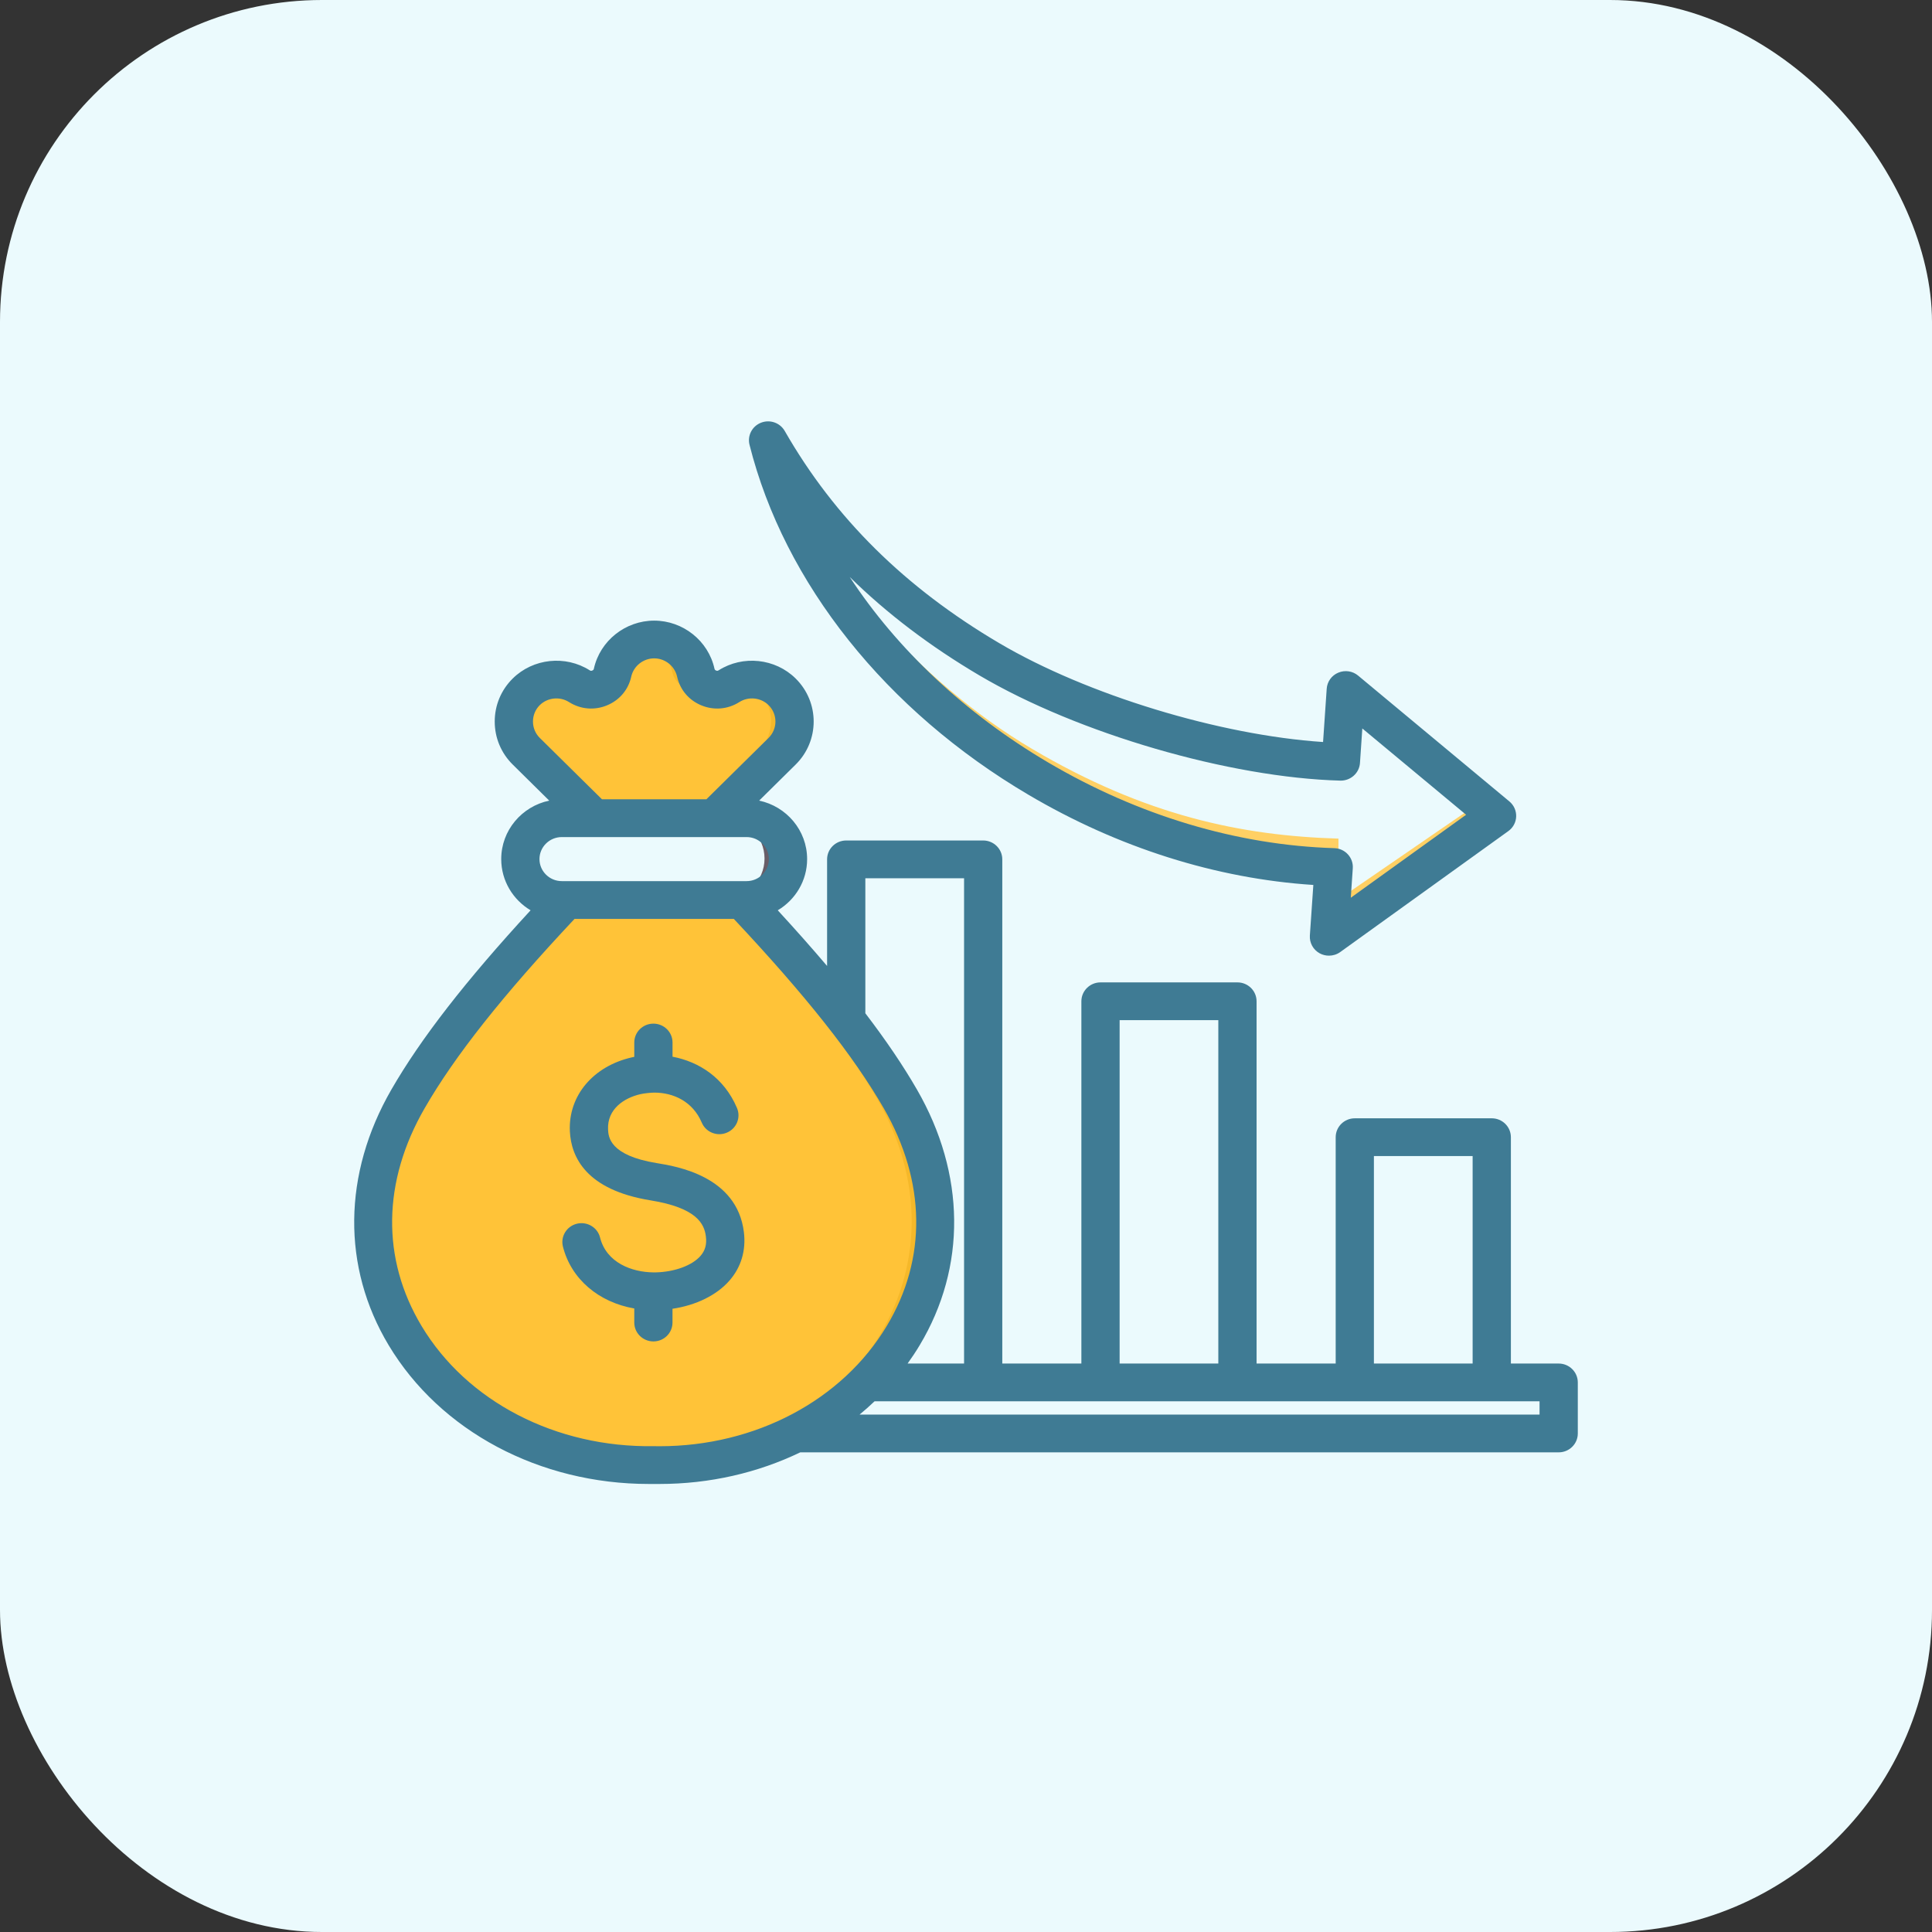 <svg width="60" height="60" viewBox="0 0 60 60" fill="none" xmlns="http://www.w3.org/2000/svg">
<rect x="0" y="0" width="60" height="60" fill="#333333" stroke="none"/>
<rect width="60" height="60" rx="10" fill="#EBFAFD"/>
<path fill-rule="evenodd" clip-rule="evenodd" d="M41.566 27.052C38.545 26.961 35.321 26.055 32.316 24.284C27.851 21.651 24.862 17.691 23.855 13.689C23.878 13.728 23.901 13.767 23.923 13.806L23.926 13.812L23.928 13.815L23.93 13.817L23.957 13.864C25.215 17.446 28.545 21.19 32.056 23.26C35.568 25.33 38.546 25.953 41.567 26.044L41.566 27.052ZM45.851 24.992L41.504 27.976L41.445 28.836C41.44 28.912 41.477 28.979 41.544 29.017C41.611 29.054 41.689 29.051 41.752 29.007L46.41 25.81C46.461 25.775 46.49 25.724 46.494 25.663C46.498 25.602 46.475 25.548 46.43 25.507L45.851 24.992Z" fill="#FFD064"/>
<path fill-rule="evenodd" clip-rule="evenodd" d="M22.187 25.39L23.05 27.933C25.297 30.313 26.935 32.329 27.963 34.11C31.247 39.803 26.575 45.586 20.318 45.481C14.061 45.586 9.389 39.803 12.673 34.11C13.7 32.329 15.338 30.313 17.586 27.933L18.451 25.393L16.345 23.314C15.831 22.806 15.831 21.976 16.345 21.468C16.782 21.036 17.474 20.963 17.995 21.293C18.188 21.416 18.41 21.435 18.622 21.348C18.834 21.262 18.977 21.093 19.026 20.871C19.156 20.285 19.687 19.843 20.318 19.843C20.937 19.843 21.478 20.274 21.61 20.871C21.659 21.093 21.802 21.262 22.014 21.348C22.226 21.435 22.448 21.416 22.641 21.293C23.152 20.969 23.845 21.027 24.291 21.468C24.805 21.975 24.805 22.806 24.291 23.314L22.187 25.39Z" fill="#FFC338"/>
<path fill-rule="evenodd" clip-rule="evenodd" d="M22.187 25.39L23.05 27.933C25.297 30.313 26.935 32.329 27.963 34.11C31.247 39.803 26.575 45.586 20.318 45.481C20.195 45.483 20.074 45.483 19.952 45.48C26.024 45.358 30.452 39.692 27.232 34.11C26.204 32.329 24.567 30.313 22.319 27.933L21.457 25.39L23.56 23.314C24.074 22.806 24.074 21.976 23.56 21.468C23.396 21.306 23.199 21.196 22.99 21.138C23.438 21.012 23.94 21.122 24.291 21.468C24.805 21.975 24.805 22.806 24.291 23.314L22.187 25.39ZM16.916 21.138C17.273 21.038 17.668 21.086 17.995 21.293L17.997 21.295C17.964 21.315 17.929 21.333 17.891 21.348C17.679 21.435 17.457 21.416 17.264 21.293C17.154 21.224 17.037 21.172 16.916 21.138ZM19.952 19.894C20.409 20.025 20.774 20.396 20.879 20.871C20.928 21.093 21.071 21.262 21.283 21.348C21.494 21.435 21.715 21.416 21.907 21.295C21.754 21.2 21.65 21.054 21.61 20.871C21.478 20.274 20.937 19.843 20.318 19.843C20.191 19.843 20.068 19.861 19.952 19.894Z" fill="#F5B829"/>
<path fill-rule="evenodd" clip-rule="evenodd" d="M17.448 27.933H23.187C23.895 27.933 24.474 27.361 24.474 26.663C24.474 25.965 23.895 25.393 23.187 25.393H17.448C16.741 25.393 16.162 25.965 16.162 26.663C16.162 27.362 16.741 27.933 17.448 27.933Z" fill="#EBFAFD"/>
<path fill-rule="evenodd" clip-rule="evenodd" d="M22.456 27.933H23.187C23.895 27.933 24.474 27.361 24.474 26.663C24.474 25.965 23.895 25.393 23.187 25.393H22.456C23.164 25.393 23.743 25.965 23.743 26.663C23.743 27.361 23.164 27.933 22.456 27.933Z" fill="#685E68"/>
<path fill-rule="evenodd" clip-rule="evenodd" d="M23.102 38.263C23.172 38.833 23.017 39.356 22.651 39.773C22.255 40.225 21.616 40.536 20.885 40.645V41.073C20.885 41.397 20.62 41.659 20.292 41.659C19.964 41.659 19.698 41.397 19.698 41.073V40.636C18.591 40.443 17.738 39.724 17.482 38.714C17.403 38.4 17.597 38.082 17.915 38.004C18.234 37.926 18.556 38.117 18.635 38.431C18.835 39.223 19.632 39.508 20.287 39.515C20.293 39.515 20.299 39.515 20.305 39.515C20.327 39.515 20.348 39.515 20.368 39.515C20.951 39.501 21.494 39.301 21.753 39.005C21.899 38.839 21.953 38.648 21.922 38.403C21.874 38.002 21.633 37.51 20.202 37.278C18.203 36.954 17.737 35.934 17.698 35.136C17.644 34.031 18.421 33.107 19.633 32.835C19.654 32.831 19.676 32.827 19.698 32.822V32.376C19.698 32.052 19.964 31.79 20.292 31.79C20.62 31.79 20.886 32.052 20.886 32.376V32.817C21.699 32.971 22.485 33.462 22.888 34.41C23.015 34.709 22.873 35.052 22.57 35.177C22.268 35.303 21.92 35.162 21.794 34.864C21.513 34.203 20.91 33.934 20.327 33.932C20.219 33.932 20.016 33.952 19.895 33.979C19.385 34.093 18.853 34.442 18.884 35.079C18.895 35.299 18.924 35.882 20.394 36.121C21.011 36.221 22.888 36.525 23.102 38.263ZM47.812 43.931H26.695C26.855 43.8 27.01 43.661 27.161 43.518H47.812L47.812 43.931ZM20.306 44.912C20.312 44.912 20.43 44.914 20.482 44.914C23.457 44.914 26.152 43.492 27.539 41.18C28.791 39.095 28.758 36.693 27.445 34.417C26.506 32.79 25.023 30.917 22.789 28.537H17.843C15.609 30.917 14.126 32.79 13.188 34.417C11.874 36.693 11.841 39.095 13.092 41.18C14.505 43.533 17.27 44.96 20.306 44.912ZM17.447 25.996H23.186C23.567 25.996 23.878 26.303 23.878 26.68C23.878 27.057 23.567 27.364 23.186 27.364H17.447C17.065 27.364 16.754 27.057 16.754 26.68C16.754 26.303 17.065 25.996 17.447 25.996ZM16.552 22.408C16.552 22.215 16.627 22.034 16.763 21.899C17.003 21.662 17.386 21.622 17.672 21.804C18.029 22.029 18.457 22.067 18.847 21.907C19.238 21.747 19.514 21.422 19.604 21.013C19.677 20.685 19.976 20.446 20.316 20.446C20.656 20.446 20.955 20.685 21.028 21.013C21.118 21.422 21.394 21.747 21.784 21.907C22.175 22.067 22.604 22.029 22.96 21.804C23.247 21.622 23.629 21.662 23.869 21.899C24.153 22.18 24.153 22.636 23.869 22.916L21.937 24.823H18.695L16.763 22.916C16.627 22.781 16.552 22.601 16.552 22.408ZM26.874 27.275H29.94V42.346H28.186C28.318 42.162 28.444 41.974 28.561 41.778C30.018 39.35 29.988 36.456 28.477 33.837C28.051 33.099 27.522 32.316 26.874 31.468L26.874 27.275ZM34.771 31.682H37.836V42.346H34.771V31.682ZM42.668 35.903H45.734V42.346H42.668V35.903ZM48.406 42.346H46.922V35.317C46.922 34.993 46.656 34.73 46.328 34.73H42.075C41.747 34.73 41.481 34.993 41.481 35.317V42.346H39.024V31.096C39.024 30.772 38.758 30.509 38.43 30.509H34.177C33.85 30.509 33.583 30.772 33.583 31.096V42.346H31.127V26.688C31.127 26.364 30.861 26.102 30.533 26.102H26.28C25.952 26.102 25.686 26.364 25.686 26.688V29.999C25.222 29.452 24.712 28.877 24.154 28.27C24.7 27.945 25.066 27.354 25.066 26.68C25.066 25.788 24.425 25.042 23.576 24.864L24.709 23.745C25.456 23.008 25.456 21.808 24.709 21.071C24.077 20.446 23.072 20.339 22.318 20.817C22.288 20.835 22.271 20.837 22.239 20.824C22.207 20.81 22.195 20.797 22.188 20.764C21.997 19.9 21.21 19.274 20.316 19.274C19.422 19.274 18.635 19.9 18.444 20.764C18.437 20.797 18.426 20.81 18.393 20.824C18.36 20.837 18.343 20.835 18.314 20.817C17.561 20.339 16.556 20.446 15.924 21.071C15.563 21.427 15.364 21.902 15.364 22.408C15.364 22.914 15.563 23.389 15.924 23.745L17.057 24.864C16.206 25.042 15.566 25.788 15.566 26.68C15.566 27.354 15.932 27.945 16.478 28.27C14.451 30.472 13.068 32.255 12.155 33.837C10.645 36.456 10.614 39.35 12.071 41.778C13.673 44.446 16.756 46.086 20.151 46.086H20.482C22.042 46.086 23.537 45.738 24.853 45.104H48.406C48.734 45.104 49 44.842 49 44.518V42.932C49 42.609 48.734 42.346 48.406 42.346ZM30.424 20.98C28.892 20.076 27.552 19.061 26.388 17.918C27.863 20.166 29.977 22.161 32.549 23.677C35.35 25.328 38.423 26.249 41.438 26.34C41.599 26.345 41.751 26.414 41.859 26.532C41.968 26.65 42.023 26.806 42.012 26.965L41.95 27.88L45.531 25.303L42.308 22.623L42.235 23.697C42.214 24.01 41.942 24.25 41.626 24.243C38.185 24.151 33.475 22.778 30.424 20.98ZM31.941 24.683C27.516 22.075 24.358 18.113 23.277 13.814C23.205 13.529 23.358 13.236 23.633 13.128C23.909 13.019 24.223 13.128 24.37 13.383C25.922 16.09 28.102 18.246 31.034 19.974C33.764 21.584 37.893 22.833 41.089 23.044L41.202 21.39C41.217 21.169 41.356 20.975 41.562 20.89C41.768 20.803 42.006 20.838 42.176 20.98L46.875 24.889C47.015 25.005 47.092 25.178 47.086 25.358C47.08 25.538 46.99 25.705 46.842 25.811L41.622 29.567C41.518 29.642 41.395 29.679 41.272 29.679C41.173 29.679 41.075 29.655 40.985 29.607C40.783 29.497 40.664 29.281 40.679 29.054L40.787 27.483C37.77 27.287 34.725 26.326 31.941 24.683Z" fill="#3F7B94"/>
</svg>
